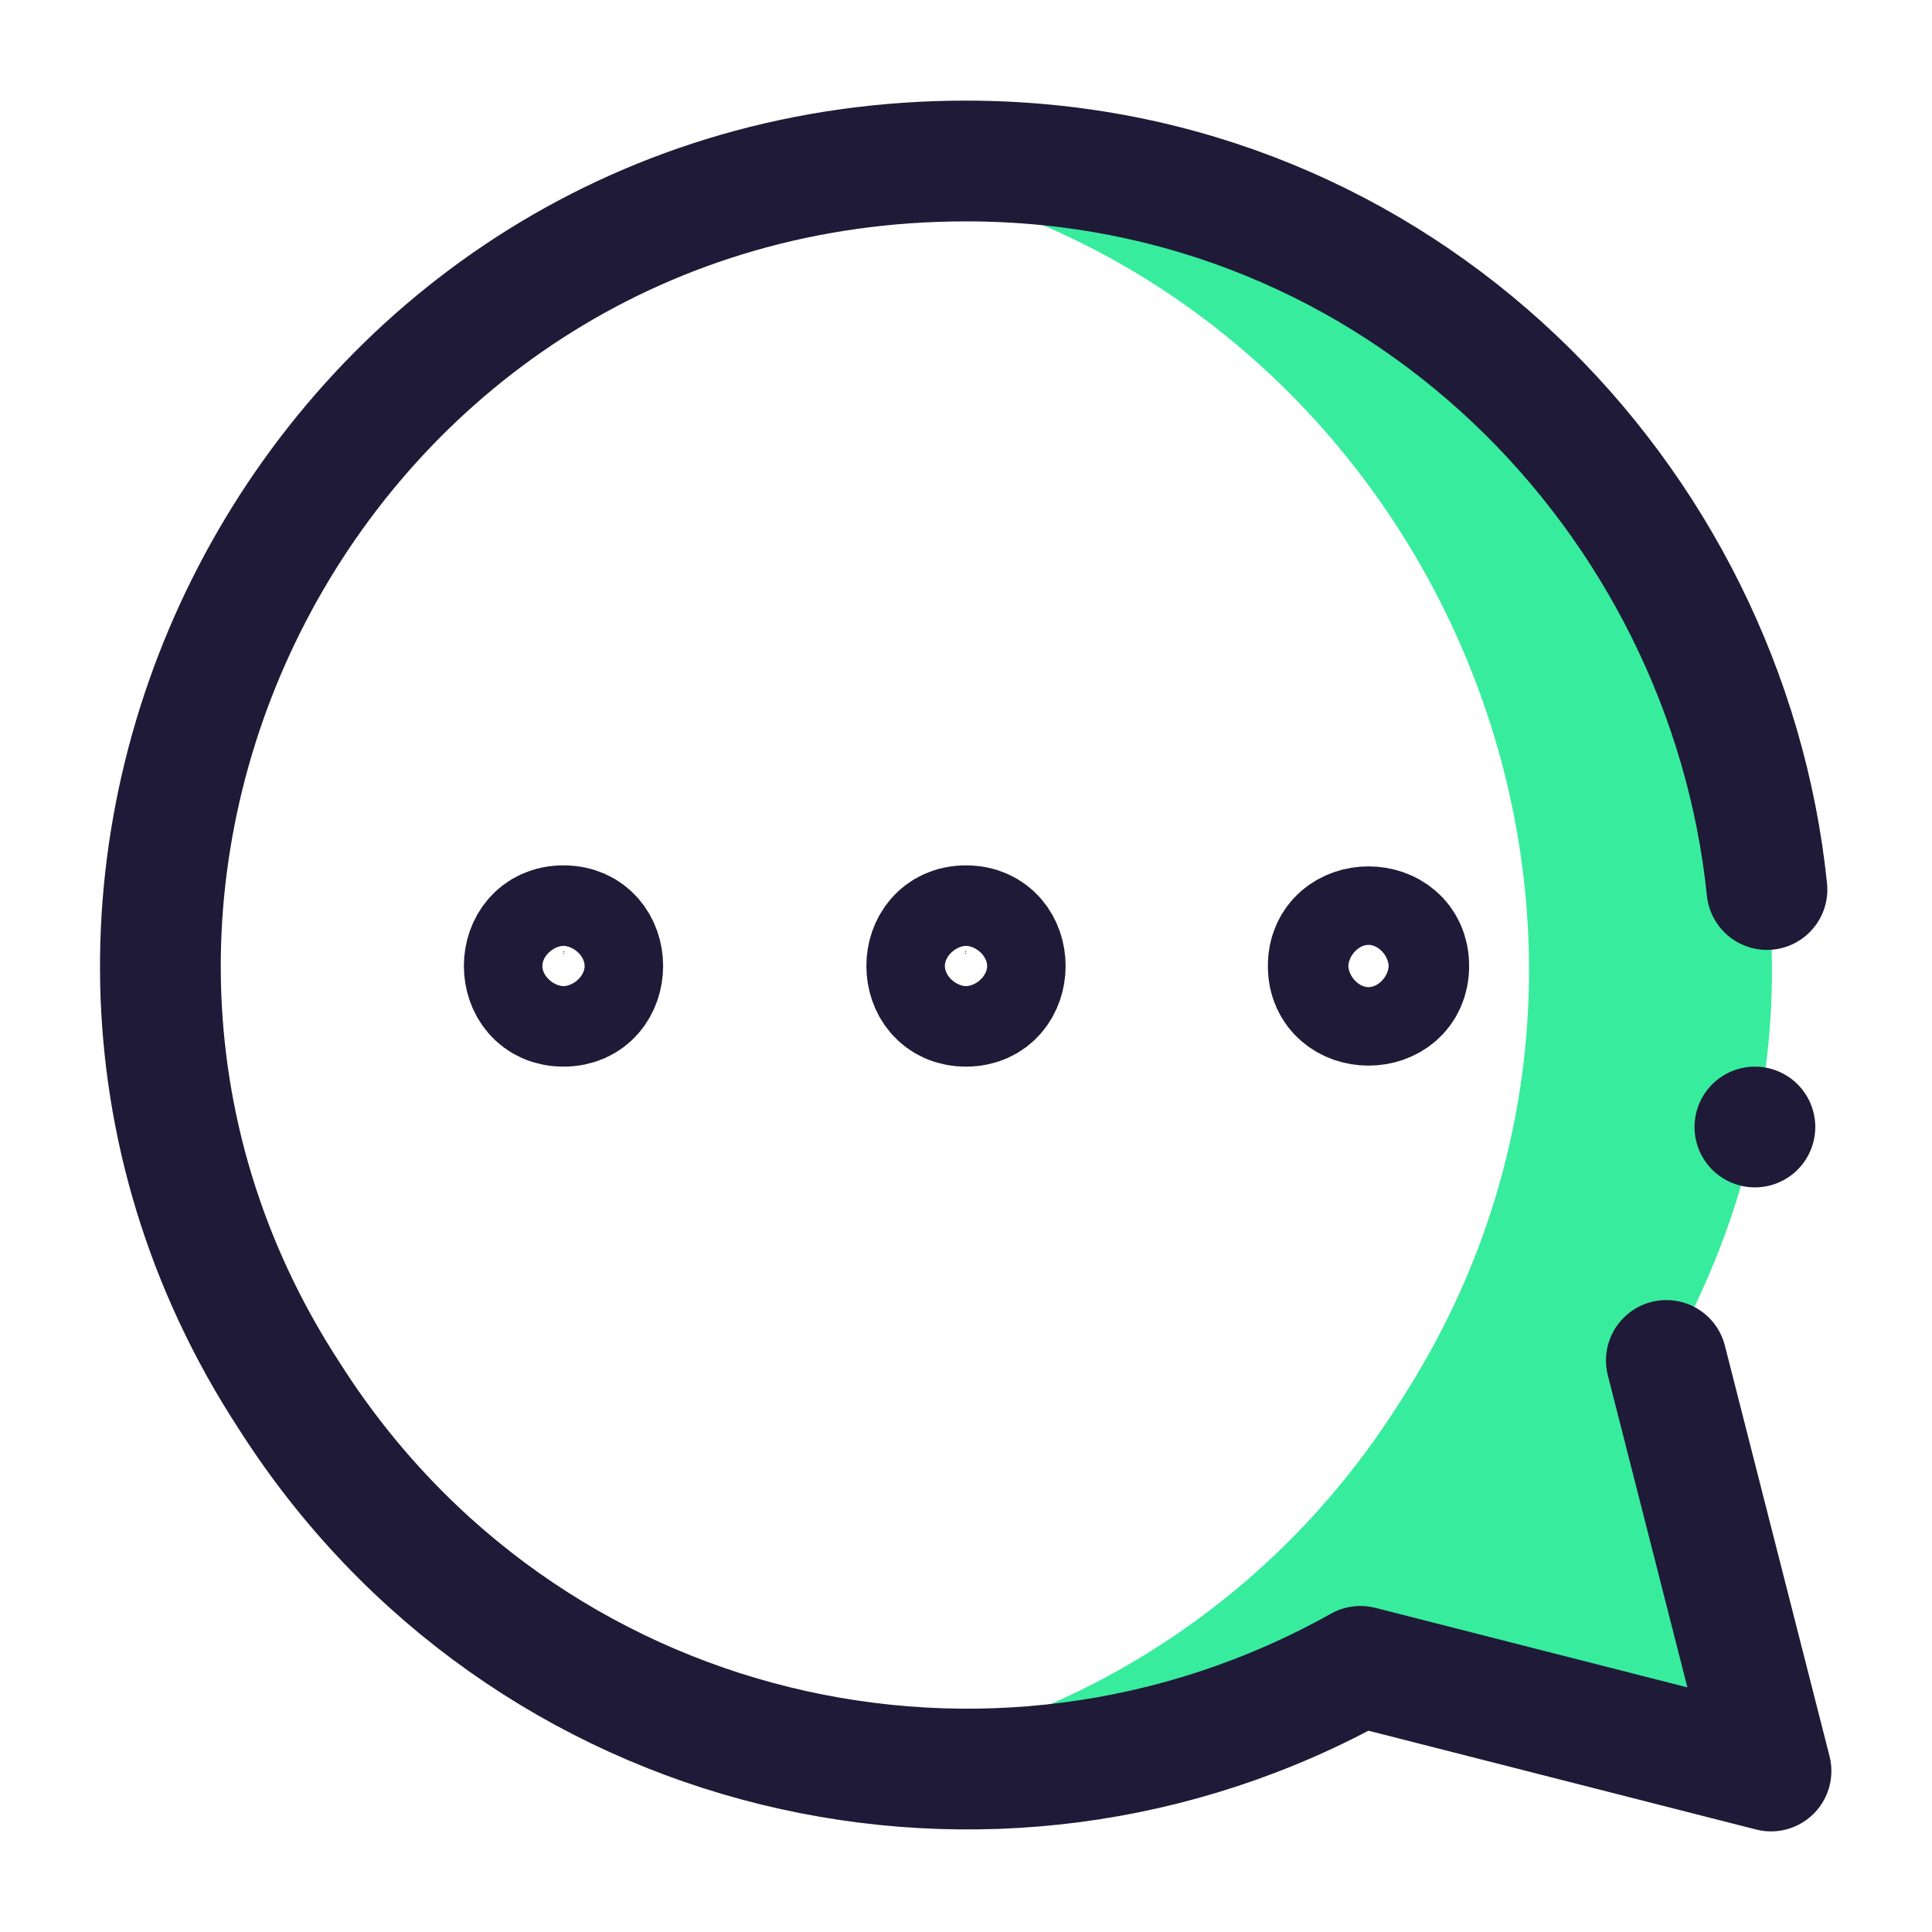 <?xml version="1.0" encoding="utf-8"?>
<!-- Generator: Adobe Illustrator 26.2.1, SVG Export Plug-In . SVG Version: 6.00 Build 0)  -->
<svg version="1.1" id="Layer_1" xmlns="http://www.w3.org/2000/svg" xmlns:xlink="http://www.w3.org/1999/xlink" x="0px" y="0px"
	 viewBox="0 0 48 48" style="enable-background:new 0 0 48 48;" xml:space="preserve">
<style type="text/css">
	.st0{clip-path:url(#SVGID_00000150096722834244578470000005351066159242866092_);fill:#38EC9D;}
	
		.st1{clip-path:url(#SVGID_00000150096722834244578470000005351066159242866092_);fill:none;stroke:#1E1A37;stroke-width:3;stroke-linecap:round;stroke-linejoin:round;stroke-miterlimit:10;}
</style>
<g>
	<defs>
		<rect id="SVGID_1_" width="48" height="48"/>
	</defs>
	<clipPath id="SVGID_00000085949167736076525570000011775208135095183544_">
		<use xlink:href="#SVGID_1_"  style="overflow:visible;"/>
	</clipPath>
	<path style="clip-path:url(#SVGID_00000085949167736076525570000011775208135095183544_);fill:#38EC9D;" d="M41.4,33.8L44,44
		l-10.2-2.6C27.8,44.7,22,44,21,43.8c5.5-0.8,10.6-3.9,13.8-9C42.7,22.6,35.1,6.3,21,4.2C36.7,1.3,49.8,19.1,41.4,33.8"/>
	
		<line style="clip-path:url(#SVGID_00000085949167736076525570000011775208135095183544_);fill:none;stroke:#1E1A37;stroke-width:3;stroke-linecap:round;stroke-linejoin:round;stroke-miterlimit:10;" x1="43.6" y1="28" x2="43.6" y2="28"/>
	
		<path style="clip-path:url(#SVGID_00000085949167736076525570000011775208135095183544_);fill:none;stroke:#1E1A37;stroke-width:3;stroke-linecap:round;stroke-linejoin:round;stroke-miterlimit:10;" d="
		M41.4,33.8L44,44l-10.2-2.6c-9.1,5.1-20.8,2.4-26.6-6.7C-1.3,21.7,8,4,24,4c10.8,0,18.9,8.4,19.9,18.1"/>
	
		<path style="clip-path:url(#SVGID_00000085949167736076525570000011775208135095183544_);fill:none;stroke:#1E1A37;stroke-width:3;stroke-linecap:round;stroke-linejoin:round;stroke-miterlimit:10;" d="
		M24,25c-1.3,0-1.3-2,0-2C25.3,23,25.3,25,24,25z"/>
	
		<path style="clip-path:url(#SVGID_00000085949167736076525570000011775208135095183544_);fill:none;stroke:#1E1A37;stroke-width:3;stroke-linecap:round;stroke-linejoin:round;stroke-miterlimit:10;" d="
		M14,25c-1.3,0-1.3-2,0-2C15.3,23,15.3,25,14,25z"/>
	
		<path style="clip-path:url(#SVGID_00000085949167736076525570000011775208135095183544_);fill:none;stroke:#1E1A37;stroke-width:3;stroke-linecap:round;stroke-linejoin:round;stroke-miterlimit:10;" d="
		M35,24c0,1.3-2,1.3-2,0C33,22.7,35,22.7,35,24z"/>
</g>
</svg>
